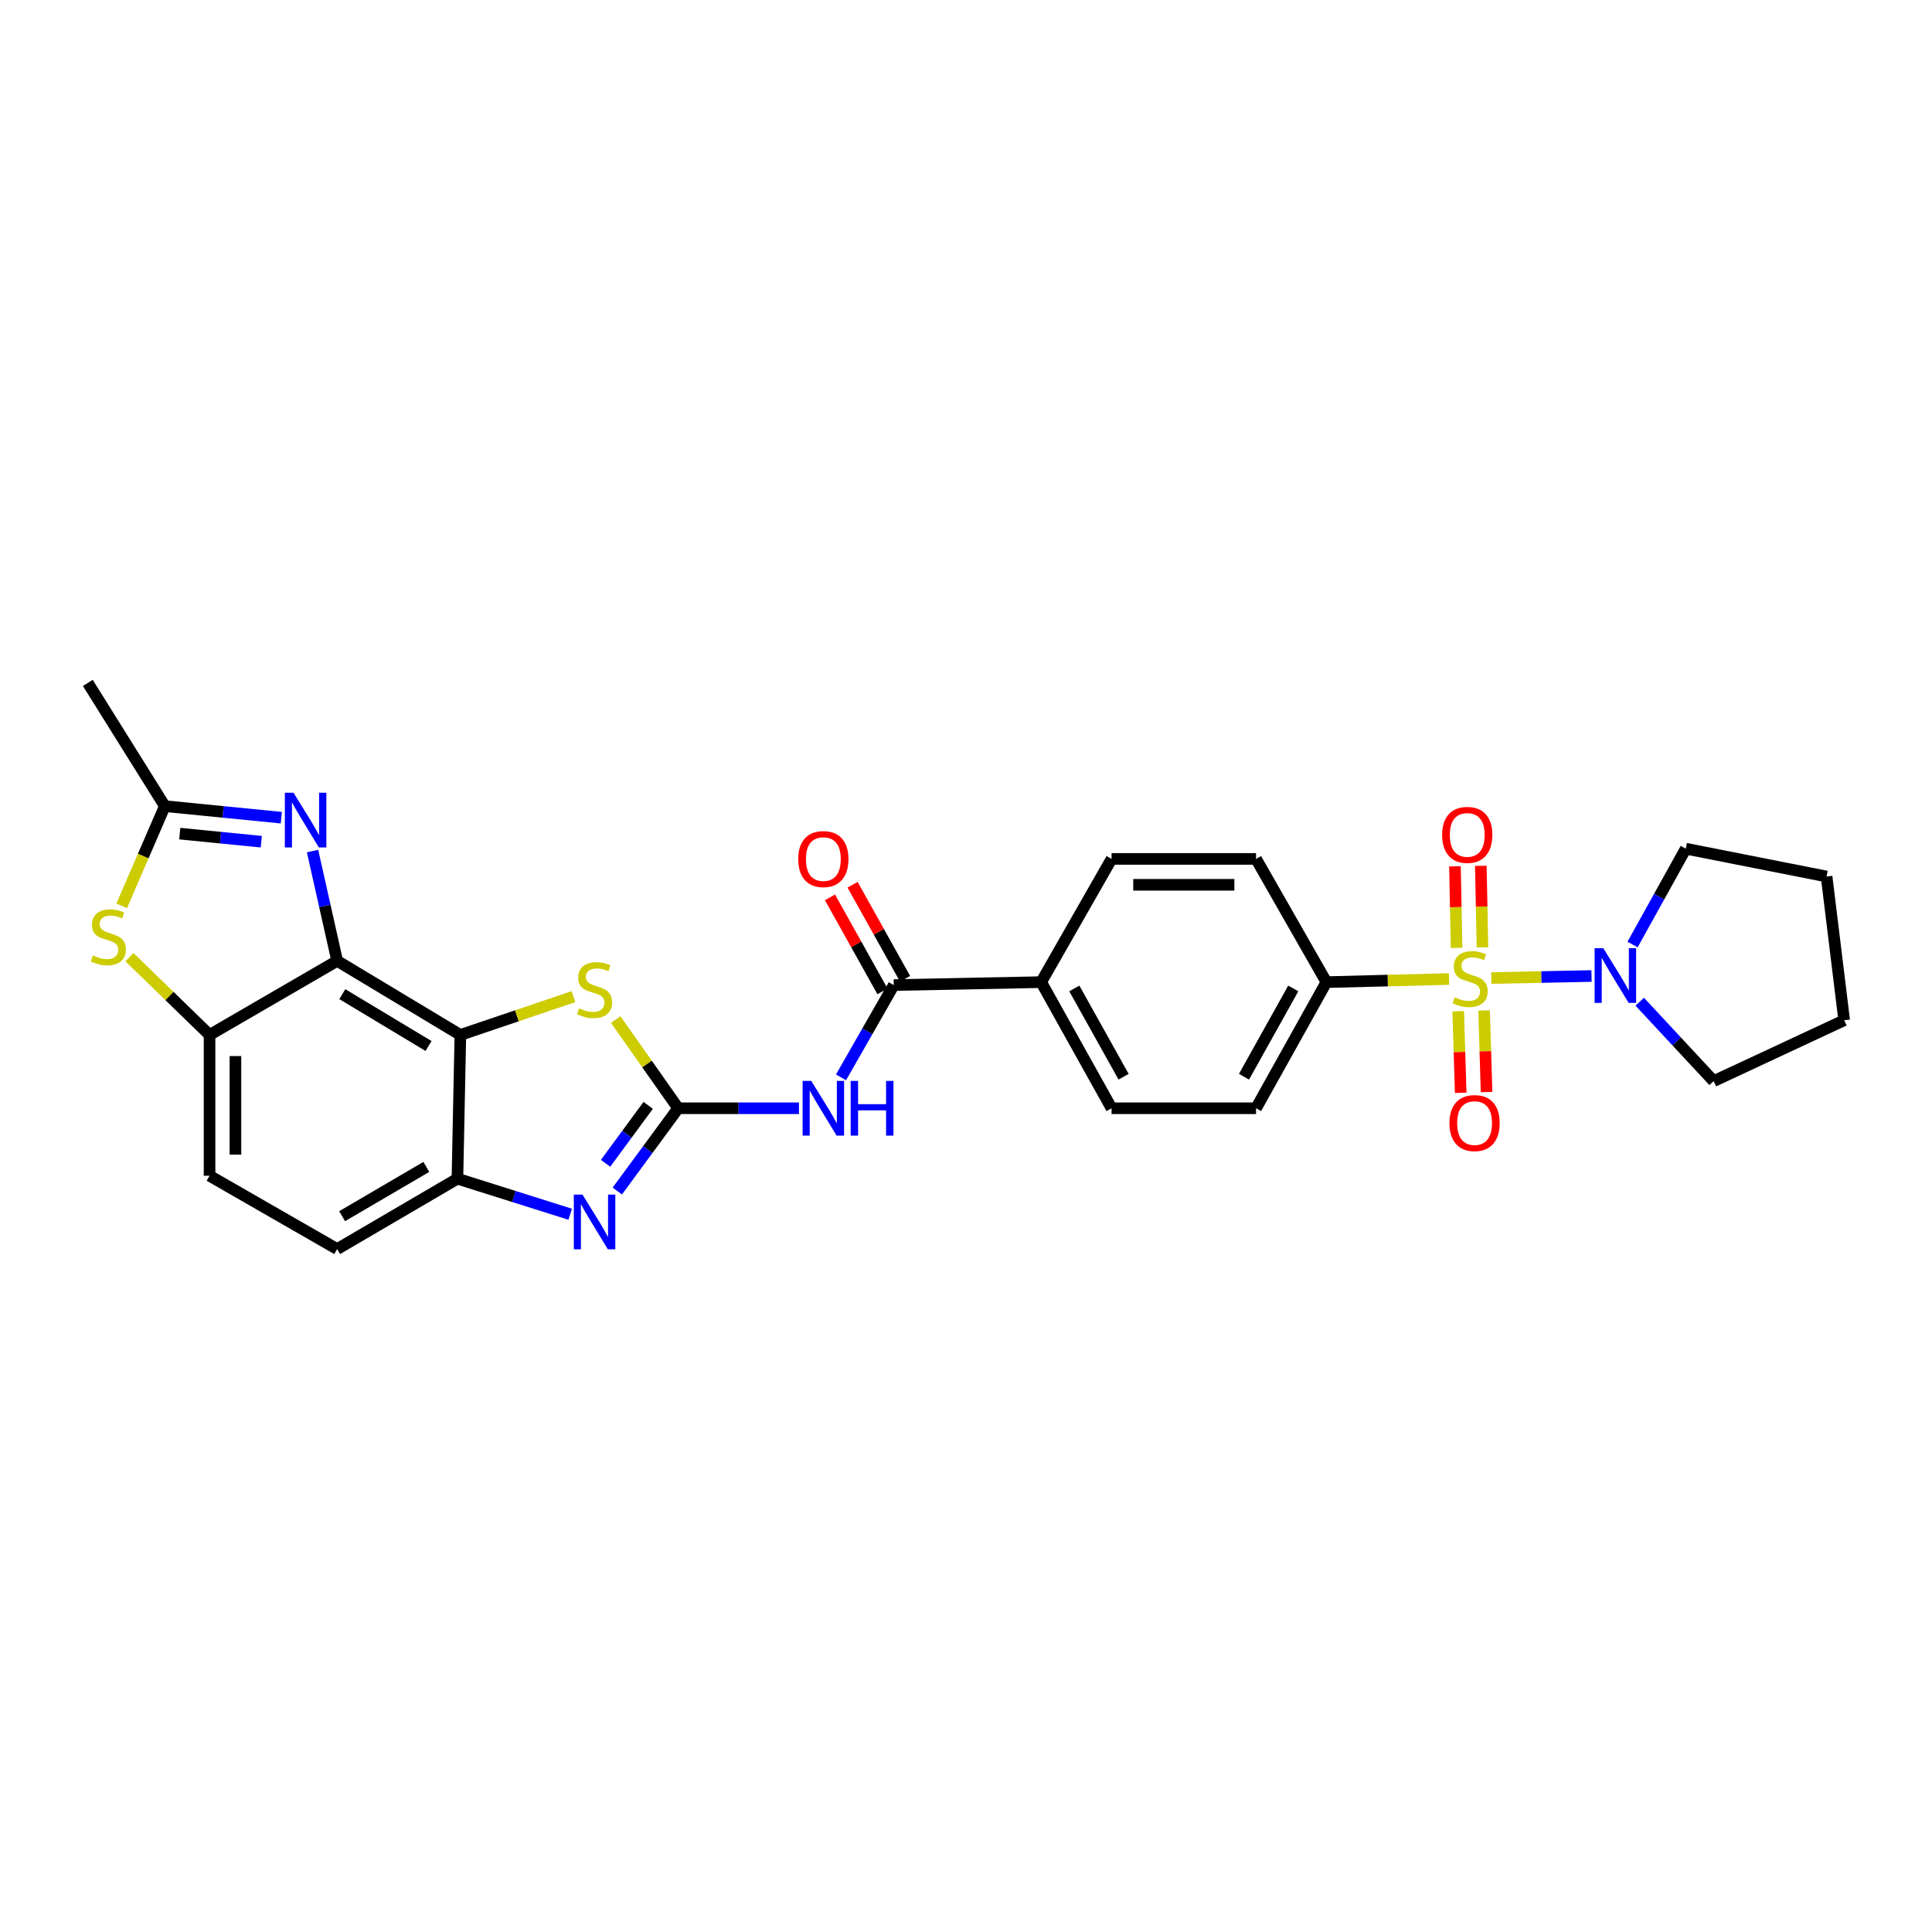 <?xml version='1.0' encoding='iso-8859-1'?>
<svg version='1.1' baseProfile='full'
              xmlns='http://www.w3.org/2000/svg'
                      xmlns:rdkit='http://www.rdkit.org/xml'
                      xmlns:xlink='http://www.w3.org/1999/xlink'
                  xml:space='preserve'
width='1000px' height='1000px' viewBox='0 0 1000 1000'>
<!-- END OF HEADER -->
<rect style='opacity:1.0;fill:#FFFFFF;stroke:none' width='1000' height='1000' x='0' y='0'> </rect>
<path class='bond-8' d='M 771.909,506.236 L 797.838,505.707' style='fill:none;fill-rule:evenodd;stroke:#CCCC00;stroke-width:6px;stroke-linecap:butt;stroke-linejoin:miter;stroke-opacity:1' />
<path class='bond-8' d='M 797.838,505.707 L 823.766,505.178' style='fill:none;fill-rule:evenodd;stroke:#0000FF;stroke-width:6px;stroke-linecap:butt;stroke-linejoin:miter;stroke-opacity:1' />
<path class='bond-13' d='M 750.009,506.737 L 718.279,507.543' style='fill:none;fill-rule:evenodd;stroke:#CCCC00;stroke-width:6px;stroke-linecap:butt;stroke-linejoin:miter;stroke-opacity:1' />
<path class='bond-13' d='M 718.279,507.543 L 686.548,508.35' style='fill:none;fill-rule:evenodd;stroke:#000000;stroke-width:6px;stroke-linecap:butt;stroke-linejoin:miter;stroke-opacity:1' />
<path class='bond-14' d='M 754.768,523.414 L 755.413,544.533' style='fill:none;fill-rule:evenodd;stroke:#CCCC00;stroke-width:6px;stroke-linecap:butt;stroke-linejoin:miter;stroke-opacity:1' />
<path class='bond-14' d='M 755.413,544.533 L 756.058,565.652' style='fill:none;fill-rule:evenodd;stroke:#FF0000;stroke-width:6px;stroke-linecap:butt;stroke-linejoin:miter;stroke-opacity:1' />
<path class='bond-14' d='M 768.156,523.005 L 768.802,544.124' style='fill:none;fill-rule:evenodd;stroke:#CCCC00;stroke-width:6px;stroke-linecap:butt;stroke-linejoin:miter;stroke-opacity:1' />
<path class='bond-14' d='M 768.802,544.124 L 769.447,565.243' style='fill:none;fill-rule:evenodd;stroke:#FF0000;stroke-width:6px;stroke-linecap:butt;stroke-linejoin:miter;stroke-opacity:1' />
<path class='bond-15' d='M 767.323,490.344 L 766.897,469.243' style='fill:none;fill-rule:evenodd;stroke:#CCCC00;stroke-width:6px;stroke-linecap:butt;stroke-linejoin:miter;stroke-opacity:1' />
<path class='bond-15' d='M 766.897,469.243 L 766.471,448.143' style='fill:none;fill-rule:evenodd;stroke:#FF0000;stroke-width:6px;stroke-linecap:butt;stroke-linejoin:miter;stroke-opacity:1' />
<path class='bond-15' d='M 753.931,490.614 L 753.505,469.514' style='fill:none;fill-rule:evenodd;stroke:#CCCC00;stroke-width:6px;stroke-linecap:butt;stroke-linejoin:miter;stroke-opacity:1' />
<path class='bond-15' d='M 753.505,469.514 L 753.078,448.414' style='fill:none;fill-rule:evenodd;stroke:#FF0000;stroke-width:6px;stroke-linecap:butt;stroke-linejoin:miter;stroke-opacity:1' />
<path class='bond-0' d='M 351.025,573.635 L 382.285,573.635' style='fill:none;fill-rule:evenodd;stroke:#000000;stroke-width:6px;stroke-linecap:butt;stroke-linejoin:miter;stroke-opacity:1' />
<path class='bond-0' d='M 382.285,573.635 L 413.545,573.635' style='fill:none;fill-rule:evenodd;stroke:#0000FF;stroke-width:6px;stroke-linecap:butt;stroke-linejoin:miter;stroke-opacity:1' />
<path class='bond-3' d='M 351.025,573.635 L 335.265,595.059' style='fill:none;fill-rule:evenodd;stroke:#000000;stroke-width:6px;stroke-linecap:butt;stroke-linejoin:miter;stroke-opacity:1' />
<path class='bond-3' d='M 335.265,595.059 L 319.504,616.483' style='fill:none;fill-rule:evenodd;stroke:#0000FF;stroke-width:6px;stroke-linecap:butt;stroke-linejoin:miter;stroke-opacity:1' />
<path class='bond-3' d='M 335.507,572.125 L 324.475,587.122' style='fill:none;fill-rule:evenodd;stroke:#000000;stroke-width:6px;stroke-linecap:butt;stroke-linejoin:miter;stroke-opacity:1' />
<path class='bond-3' d='M 324.475,587.122 L 313.442,602.119' style='fill:none;fill-rule:evenodd;stroke:#0000FF;stroke-width:6px;stroke-linecap:butt;stroke-linejoin:miter;stroke-opacity:1' />
<path class='bond-6' d='M 351.025,573.635 L 334.864,550.681' style='fill:none;fill-rule:evenodd;stroke:#000000;stroke-width:6px;stroke-linecap:butt;stroke-linejoin:miter;stroke-opacity:1' />
<path class='bond-6' d='M 334.864,550.681 L 318.704,527.727' style='fill:none;fill-rule:evenodd;stroke:#CCCC00;stroke-width:6px;stroke-linecap:butt;stroke-linejoin:miter;stroke-opacity:1' />
<path class='bond-1' d='M 174.516,497.343 L 238.283,535.683' style='fill:none;fill-rule:evenodd;stroke:#000000;stroke-width:6px;stroke-linecap:butt;stroke-linejoin:miter;stroke-opacity:1' />
<path class='bond-1' d='M 177.179,514.574 L 221.816,541.412' style='fill:none;fill-rule:evenodd;stroke:#000000;stroke-width:6px;stroke-linecap:butt;stroke-linejoin:miter;stroke-opacity:1' />
<path class='bond-4' d='M 174.516,497.343 L 168.145,468.922' style='fill:none;fill-rule:evenodd;stroke:#000000;stroke-width:6px;stroke-linecap:butt;stroke-linejoin:miter;stroke-opacity:1' />
<path class='bond-4' d='M 168.145,468.922 L 161.774,440.501' style='fill:none;fill-rule:evenodd;stroke:#0000FF;stroke-width:6px;stroke-linecap:butt;stroke-linejoin:miter;stroke-opacity:1' />
<path class='bond-10' d='M 174.516,497.343 L 108.463,535.683' style='fill:none;fill-rule:evenodd;stroke:#000000;stroke-width:6px;stroke-linecap:butt;stroke-linejoin:miter;stroke-opacity:1' />
<path class='bond-2' d='M 238.283,535.683 L 267.557,525.769' style='fill:none;fill-rule:evenodd;stroke:#000000;stroke-width:6px;stroke-linecap:butt;stroke-linejoin:miter;stroke-opacity:1' />
<path class='bond-2' d='M 267.557,525.769 L 296.831,515.856' style='fill:none;fill-rule:evenodd;stroke:#CCCC00;stroke-width:6px;stroke-linecap:butt;stroke-linejoin:miter;stroke-opacity:1' />
<path class='bond-31' d='M 238.283,535.683 L 236.765,610.085' style='fill:none;fill-rule:evenodd;stroke:#000000;stroke-width:6px;stroke-linecap:butt;stroke-linejoin:miter;stroke-opacity:1' />
<path class='bond-7' d='M 295.143,628.496 L 265.954,619.29' style='fill:none;fill-rule:evenodd;stroke:#0000FF;stroke-width:6px;stroke-linecap:butt;stroke-linejoin:miter;stroke-opacity:1' />
<path class='bond-7' d='M 265.954,619.29 L 236.765,610.085' style='fill:none;fill-rule:evenodd;stroke:#000000;stroke-width:6px;stroke-linecap:butt;stroke-linejoin:miter;stroke-opacity:1' />
<path class='bond-12' d='M 145.611,423.229 L 115.461,420.243' style='fill:none;fill-rule:evenodd;stroke:#0000FF;stroke-width:6px;stroke-linecap:butt;stroke-linejoin:miter;stroke-opacity:1' />
<path class='bond-12' d='M 115.461,420.243 L 85.312,417.256' style='fill:none;fill-rule:evenodd;stroke:#000000;stroke-width:6px;stroke-linecap:butt;stroke-linejoin:miter;stroke-opacity:1' />
<path class='bond-12' d='M 135.245,435.663 L 114.141,433.572' style='fill:none;fill-rule:evenodd;stroke:#0000FF;stroke-width:6px;stroke-linecap:butt;stroke-linejoin:miter;stroke-opacity:1' />
<path class='bond-12' d='M 114.141,433.572 L 93.037,431.482' style='fill:none;fill-rule:evenodd;stroke:#000000;stroke-width:6px;stroke-linecap:butt;stroke-linejoin:miter;stroke-opacity:1' />
<path class='bond-5' d='M 435.308,557.639 L 448.96,533.757' style='fill:none;fill-rule:evenodd;stroke:#0000FF;stroke-width:6px;stroke-linecap:butt;stroke-linejoin:miter;stroke-opacity:1' />
<path class='bond-5' d='M 448.96,533.757 L 462.613,509.875' style='fill:none;fill-rule:evenodd;stroke:#000000;stroke-width:6px;stroke-linecap:butt;stroke-linejoin:miter;stroke-opacity:1' />
<path class='bond-18' d='M 236.765,610.085 L 174.516,646.519' style='fill:none;fill-rule:evenodd;stroke:#000000;stroke-width:6px;stroke-linecap:butt;stroke-linejoin:miter;stroke-opacity:1' />
<path class='bond-18' d='M 220.662,603.99 L 177.087,629.494' style='fill:none;fill-rule:evenodd;stroke:#000000;stroke-width:6px;stroke-linecap:butt;stroke-linejoin:miter;stroke-opacity:1' />
<path class='bond-24' d='M 848.718,518.478 L 867.846,539.039' style='fill:none;fill-rule:evenodd;stroke:#0000FF;stroke-width:6px;stroke-linecap:butt;stroke-linejoin:miter;stroke-opacity:1' />
<path class='bond-24' d='M 867.846,539.039 L 886.975,559.6' style='fill:none;fill-rule:evenodd;stroke:#000000;stroke-width:6px;stroke-linecap:butt;stroke-linejoin:miter;stroke-opacity:1' />
<path class='bond-25' d='M 845.011,488.889 L 858.778,464.083' style='fill:none;fill-rule:evenodd;stroke:#0000FF;stroke-width:6px;stroke-linecap:butt;stroke-linejoin:miter;stroke-opacity:1' />
<path class='bond-25' d='M 858.778,464.083 L 872.546,439.276' style='fill:none;fill-rule:evenodd;stroke:#000000;stroke-width:6px;stroke-linecap:butt;stroke-linejoin:miter;stroke-opacity:1' />
<path class='bond-9' d='M 66.987,495.408 L 87.725,515.546' style='fill:none;fill-rule:evenodd;stroke:#CCCC00;stroke-width:6px;stroke-linecap:butt;stroke-linejoin:miter;stroke-opacity:1' />
<path class='bond-9' d='M 87.725,515.546 L 108.463,535.683' style='fill:none;fill-rule:evenodd;stroke:#000000;stroke-width:6px;stroke-linecap:butt;stroke-linejoin:miter;stroke-opacity:1' />
<path class='bond-33' d='M 62.986,468.859 L 74.149,443.057' style='fill:none;fill-rule:evenodd;stroke:#CCCC00;stroke-width:6px;stroke-linecap:butt;stroke-linejoin:miter;stroke-opacity:1' />
<path class='bond-33' d='M 74.149,443.057 L 85.312,417.256' style='fill:none;fill-rule:evenodd;stroke:#000000;stroke-width:6px;stroke-linecap:butt;stroke-linejoin:miter;stroke-opacity:1' />
<path class='bond-32' d='M 108.463,535.683 L 108.463,608.567' style='fill:none;fill-rule:evenodd;stroke:#000000;stroke-width:6px;stroke-linecap:butt;stroke-linejoin:miter;stroke-opacity:1' />
<path class='bond-32' d='M 121.858,546.615 L 121.858,597.634' style='fill:none;fill-rule:evenodd;stroke:#000000;stroke-width:6px;stroke-linecap:butt;stroke-linejoin:miter;stroke-opacity:1' />
<path class='bond-11' d='M 462.613,509.875 L 538.905,508.35' style='fill:none;fill-rule:evenodd;stroke:#000000;stroke-width:6px;stroke-linecap:butt;stroke-linejoin:miter;stroke-opacity:1' />
<path class='bond-17' d='M 468.461,506.611 L 454.878,482.275' style='fill:none;fill-rule:evenodd;stroke:#000000;stroke-width:6px;stroke-linecap:butt;stroke-linejoin:miter;stroke-opacity:1' />
<path class='bond-17' d='M 454.878,482.275 L 441.294,457.94' style='fill:none;fill-rule:evenodd;stroke:#FF0000;stroke-width:6px;stroke-linecap:butt;stroke-linejoin:miter;stroke-opacity:1' />
<path class='bond-17' d='M 456.765,513.139 L 443.181,488.804' style='fill:none;fill-rule:evenodd;stroke:#000000;stroke-width:6px;stroke-linecap:butt;stroke-linejoin:miter;stroke-opacity:1' />
<path class='bond-17' d='M 443.181,488.804 L 429.598,464.468' style='fill:none;fill-rule:evenodd;stroke:#FF0000;stroke-width:6px;stroke-linecap:butt;stroke-linejoin:miter;stroke-opacity:1' />
<path class='bond-26' d='M 85.312,417.256 L 45.455,353.481' style='fill:none;fill-rule:evenodd;stroke:#000000;stroke-width:6px;stroke-linecap:butt;stroke-linejoin:miter;stroke-opacity:1' />
<path class='bond-20' d='M 686.548,508.35 L 650.129,573.635' style='fill:none;fill-rule:evenodd;stroke:#000000;stroke-width:6px;stroke-linecap:butt;stroke-linejoin:miter;stroke-opacity:1' />
<path class='bond-20' d='M 669.387,511.617 L 643.893,557.317' style='fill:none;fill-rule:evenodd;stroke:#000000;stroke-width:6px;stroke-linecap:butt;stroke-linejoin:miter;stroke-opacity:1' />
<path class='bond-21' d='M 686.548,508.35 L 650.129,444.574' style='fill:none;fill-rule:evenodd;stroke:#000000;stroke-width:6px;stroke-linecap:butt;stroke-linejoin:miter;stroke-opacity:1' />
<path class='bond-16' d='M 538.905,508.35 L 575.34,444.574' style='fill:none;fill-rule:evenodd;stroke:#000000;stroke-width:6px;stroke-linecap:butt;stroke-linejoin:miter;stroke-opacity:1' />
<path class='bond-29' d='M 538.905,508.35 L 575.34,573.635' style='fill:none;fill-rule:evenodd;stroke:#000000;stroke-width:6px;stroke-linecap:butt;stroke-linejoin:miter;stroke-opacity:1' />
<path class='bond-29' d='M 556.067,511.615 L 581.571,557.315' style='fill:none;fill-rule:evenodd;stroke:#000000;stroke-width:6px;stroke-linecap:butt;stroke-linejoin:miter;stroke-opacity:1' />
<path class='bond-19' d='M 174.516,646.519 L 108.463,608.567' style='fill:none;fill-rule:evenodd;stroke:#000000;stroke-width:6px;stroke-linecap:butt;stroke-linejoin:miter;stroke-opacity:1' />
<path class='bond-23' d='M 650.129,573.635 L 575.34,573.635' style='fill:none;fill-rule:evenodd;stroke:#000000;stroke-width:6px;stroke-linecap:butt;stroke-linejoin:miter;stroke-opacity:1' />
<path class='bond-22' d='M 650.129,444.574 L 575.34,444.574' style='fill:none;fill-rule:evenodd;stroke:#000000;stroke-width:6px;stroke-linecap:butt;stroke-linejoin:miter;stroke-opacity:1' />
<path class='bond-22' d='M 638.91,457.969 L 586.558,457.969' style='fill:none;fill-rule:evenodd;stroke:#000000;stroke-width:6px;stroke-linecap:butt;stroke-linejoin:miter;stroke-opacity:1' />
<path class='bond-28' d='M 886.975,559.6 L 954.545,528.085' style='fill:none;fill-rule:evenodd;stroke:#000000;stroke-width:6px;stroke-linecap:butt;stroke-linejoin:miter;stroke-opacity:1' />
<path class='bond-27' d='M 872.546,439.276 L 945.437,453.676' style='fill:none;fill-rule:evenodd;stroke:#000000;stroke-width:6px;stroke-linecap:butt;stroke-linejoin:miter;stroke-opacity:1' />
<path class='bond-30' d='M 945.437,453.676 L 954.545,528.085' style='fill:none;fill-rule:evenodd;stroke:#000000;stroke-width:6px;stroke-linecap:butt;stroke-linejoin:miter;stroke-opacity:1' />
<path  class='atom-0' d='M 752.95 516.179
Q 753.27 516.299, 754.59 516.859
Q 755.91 517.419, 757.35 517.779
Q 758.83 518.099, 760.27 518.099
Q 762.95 518.099, 764.51 516.819
Q 766.07 515.499, 766.07 513.219
Q 766.07 511.659, 765.27 510.699
Q 764.51 509.739, 763.31 509.219
Q 762.11 508.699, 760.11 508.099
Q 757.59 507.339, 756.07 506.619
Q 754.59 505.899, 753.51 504.379
Q 752.47 502.859, 752.47 500.299
Q 752.47 496.739, 754.87 494.539
Q 757.31 492.339, 762.11 492.339
Q 765.39 492.339, 769.11 493.899
L 768.19 496.979
Q 764.79 495.579, 762.23 495.579
Q 759.47 495.579, 757.95 496.739
Q 756.43 497.859, 756.47 499.819
Q 756.47 501.339, 757.23 502.259
Q 758.03 503.179, 759.15 503.699
Q 760.31 504.219, 762.23 504.819
Q 764.79 505.619, 766.31 506.419
Q 767.83 507.219, 768.91 508.859
Q 770.03 510.459, 770.03 513.219
Q 770.03 517.139, 767.39 519.259
Q 764.79 521.339, 760.43 521.339
Q 757.91 521.339, 755.99 520.779
Q 754.11 520.259, 751.87 519.339
L 752.95 516.179
' fill='#CCCC00'/>
<path  class='atom-4' d='M 301.484 618.309
L 310.764 633.309
Q 311.684 634.789, 313.164 637.469
Q 314.644 640.149, 314.724 640.309
L 314.724 618.309
L 318.484 618.309
L 318.484 646.629
L 314.604 646.629
L 304.644 630.229
Q 303.484 628.309, 302.244 626.109
Q 301.044 623.909, 300.684 623.229
L 300.684 646.629
L 297.004 646.629
L 297.004 618.309
L 301.484 618.309
' fill='#0000FF'/>
<path  class='atom-5' d='M 151.921 410.314
L 161.201 425.314
Q 162.121 426.794, 163.601 429.474
Q 165.081 432.154, 165.161 432.314
L 165.161 410.314
L 168.921 410.314
L 168.921 438.634
L 165.041 438.634
L 155.081 422.234
Q 153.921 420.314, 152.681 418.114
Q 151.481 415.914, 151.121 415.234
L 151.121 438.634
L 147.441 438.634
L 147.441 410.314
L 151.921 410.314
' fill='#0000FF'/>
<path  class='atom-6' d='M 419.904 559.475
L 429.184 574.475
Q 430.104 575.955, 431.584 578.635
Q 433.064 581.315, 433.144 581.475
L 433.144 559.475
L 436.904 559.475
L 436.904 587.795
L 433.024 587.795
L 423.064 571.395
Q 421.904 569.475, 420.664 567.275
Q 419.464 565.075, 419.104 564.395
L 419.104 587.795
L 415.424 587.795
L 415.424 559.475
L 419.904 559.475
' fill='#0000FF'/>
<path  class='atom-6' d='M 440.304 559.475
L 444.144 559.475
L 444.144 571.515
L 458.624 571.515
L 458.624 559.475
L 462.464 559.475
L 462.464 587.795
L 458.624 587.795
L 458.624 574.715
L 444.144 574.715
L 444.144 587.795
L 440.304 587.795
L 440.304 559.475
' fill='#0000FF'/>
<path  class='atom-7' d='M 299.744 521.88
Q 300.064 522, 301.384 522.56
Q 302.704 523.12, 304.144 523.48
Q 305.624 523.8, 307.064 523.8
Q 309.744 523.8, 311.304 522.52
Q 312.864 521.2, 312.864 518.92
Q 312.864 517.36, 312.064 516.4
Q 311.304 515.44, 310.104 514.92
Q 308.904 514.4, 306.904 513.8
Q 304.384 513.04, 302.864 512.32
Q 301.384 511.6, 300.304 510.08
Q 299.264 508.56, 299.264 506
Q 299.264 502.44, 301.664 500.24
Q 304.104 498.04, 308.904 498.04
Q 312.184 498.04, 315.904 499.6
L 314.984 502.68
Q 311.584 501.28, 309.024 501.28
Q 306.264 501.28, 304.744 502.44
Q 303.224 503.56, 303.264 505.52
Q 303.264 507.04, 304.024 507.96
Q 304.824 508.88, 305.944 509.4
Q 307.104 509.92, 309.024 510.52
Q 311.584 511.32, 313.104 512.12
Q 314.624 512.92, 315.704 514.56
Q 316.824 516.16, 316.824 518.92
Q 316.824 522.84, 314.184 524.96
Q 311.584 527.04, 307.224 527.04
Q 304.704 527.04, 302.784 526.48
Q 300.904 525.96, 298.664 525.04
L 299.744 521.88
' fill='#CCCC00'/>
<path  class='atom-9' d='M 829.851 490.766
L 839.131 505.766
Q 840.051 507.246, 841.531 509.926
Q 843.011 512.606, 843.091 512.766
L 843.091 490.766
L 846.851 490.766
L 846.851 519.086
L 842.971 519.086
L 833.011 502.686
Q 831.851 500.766, 830.611 498.566
Q 829.411 496.366, 829.051 495.686
L 829.051 519.086
L 825.371 519.086
L 825.371 490.766
L 829.851 490.766
' fill='#0000FF'/>
<path  class='atom-10' d='M 48.081 494.539
Q 48.401 494.659, 49.721 495.219
Q 51.041 495.779, 52.481 496.139
Q 53.961 496.459, 55.401 496.459
Q 58.081 496.459, 59.641 495.179
Q 61.201 493.859, 61.201 491.579
Q 61.201 490.019, 60.401 489.059
Q 59.641 488.099, 58.441 487.579
Q 57.241 487.059, 55.241 486.459
Q 52.721 485.699, 51.201 484.979
Q 49.721 484.259, 48.641 482.739
Q 47.601 481.219, 47.601 478.659
Q 47.601 475.099, 50.001 472.899
Q 52.441 470.699, 57.241 470.699
Q 60.521 470.699, 64.241 472.259
L 63.321 475.339
Q 59.921 473.939, 57.361 473.939
Q 54.601 473.939, 53.081 475.099
Q 51.561 476.219, 51.601 478.179
Q 51.601 479.699, 52.361 480.619
Q 53.161 481.539, 54.281 482.059
Q 55.441 482.579, 57.361 483.179
Q 59.921 483.979, 61.441 484.779
Q 62.961 485.579, 64.041 487.219
Q 65.161 488.819, 65.161 491.579
Q 65.161 495.499, 62.521 497.619
Q 59.921 499.699, 55.561 499.699
Q 53.041 499.699, 51.121 499.139
Q 49.241 498.619, 47.001 497.699
L 48.081 494.539
' fill='#CCCC00'/>
<path  class='atom-15' d='M 750.235 581.299
Q 750.235 574.499, 753.595 570.699
Q 756.955 566.899, 763.235 566.899
Q 769.515 566.899, 772.875 570.699
Q 776.235 574.499, 776.235 581.299
Q 776.235 588.179, 772.835 592.099
Q 769.435 595.979, 763.235 595.979
Q 756.995 595.979, 753.595 592.099
Q 750.235 588.219, 750.235 581.299
M 763.235 592.779
Q 767.555 592.779, 769.875 589.899
Q 772.235 586.979, 772.235 581.299
Q 772.235 575.739, 769.875 572.939
Q 767.555 570.099, 763.235 570.099
Q 758.915 570.099, 756.555 572.899
Q 754.235 575.699, 754.235 581.299
Q 754.235 587.019, 756.555 589.899
Q 758.915 592.779, 763.235 592.779
' fill='#FF0000'/>
<path  class='atom-16' d='M 746.447 432.137
Q 746.447 425.337, 749.807 421.537
Q 753.167 417.737, 759.447 417.737
Q 765.727 417.737, 769.087 421.537
Q 772.447 425.337, 772.447 432.137
Q 772.447 439.017, 769.047 442.937
Q 765.647 446.817, 759.447 446.817
Q 753.207 446.817, 749.807 442.937
Q 746.447 439.057, 746.447 432.137
M 759.447 443.617
Q 763.767 443.617, 766.087 440.737
Q 768.447 437.817, 768.447 432.137
Q 768.447 426.577, 766.087 423.777
Q 763.767 420.937, 759.447 420.937
Q 755.127 420.937, 752.767 423.737
Q 750.447 426.537, 750.447 432.137
Q 750.447 437.857, 752.767 440.737
Q 755.127 443.617, 759.447 443.617
' fill='#FF0000'/>
<path  class='atom-18' d='M 413.164 444.654
Q 413.164 437.854, 416.524 434.054
Q 419.884 430.254, 426.164 430.254
Q 432.444 430.254, 435.804 434.054
Q 439.164 437.854, 439.164 444.654
Q 439.164 451.534, 435.764 455.454
Q 432.364 459.334, 426.164 459.334
Q 419.924 459.334, 416.524 455.454
Q 413.164 451.574, 413.164 444.654
M 426.164 456.134
Q 430.484 456.134, 432.804 453.254
Q 435.164 450.334, 435.164 444.654
Q 435.164 439.094, 432.804 436.294
Q 430.484 433.454, 426.164 433.454
Q 421.844 433.454, 419.484 436.254
Q 417.164 439.054, 417.164 444.654
Q 417.164 450.374, 419.484 453.254
Q 421.844 456.134, 426.164 456.134
' fill='#FF0000'/>
</svg>
